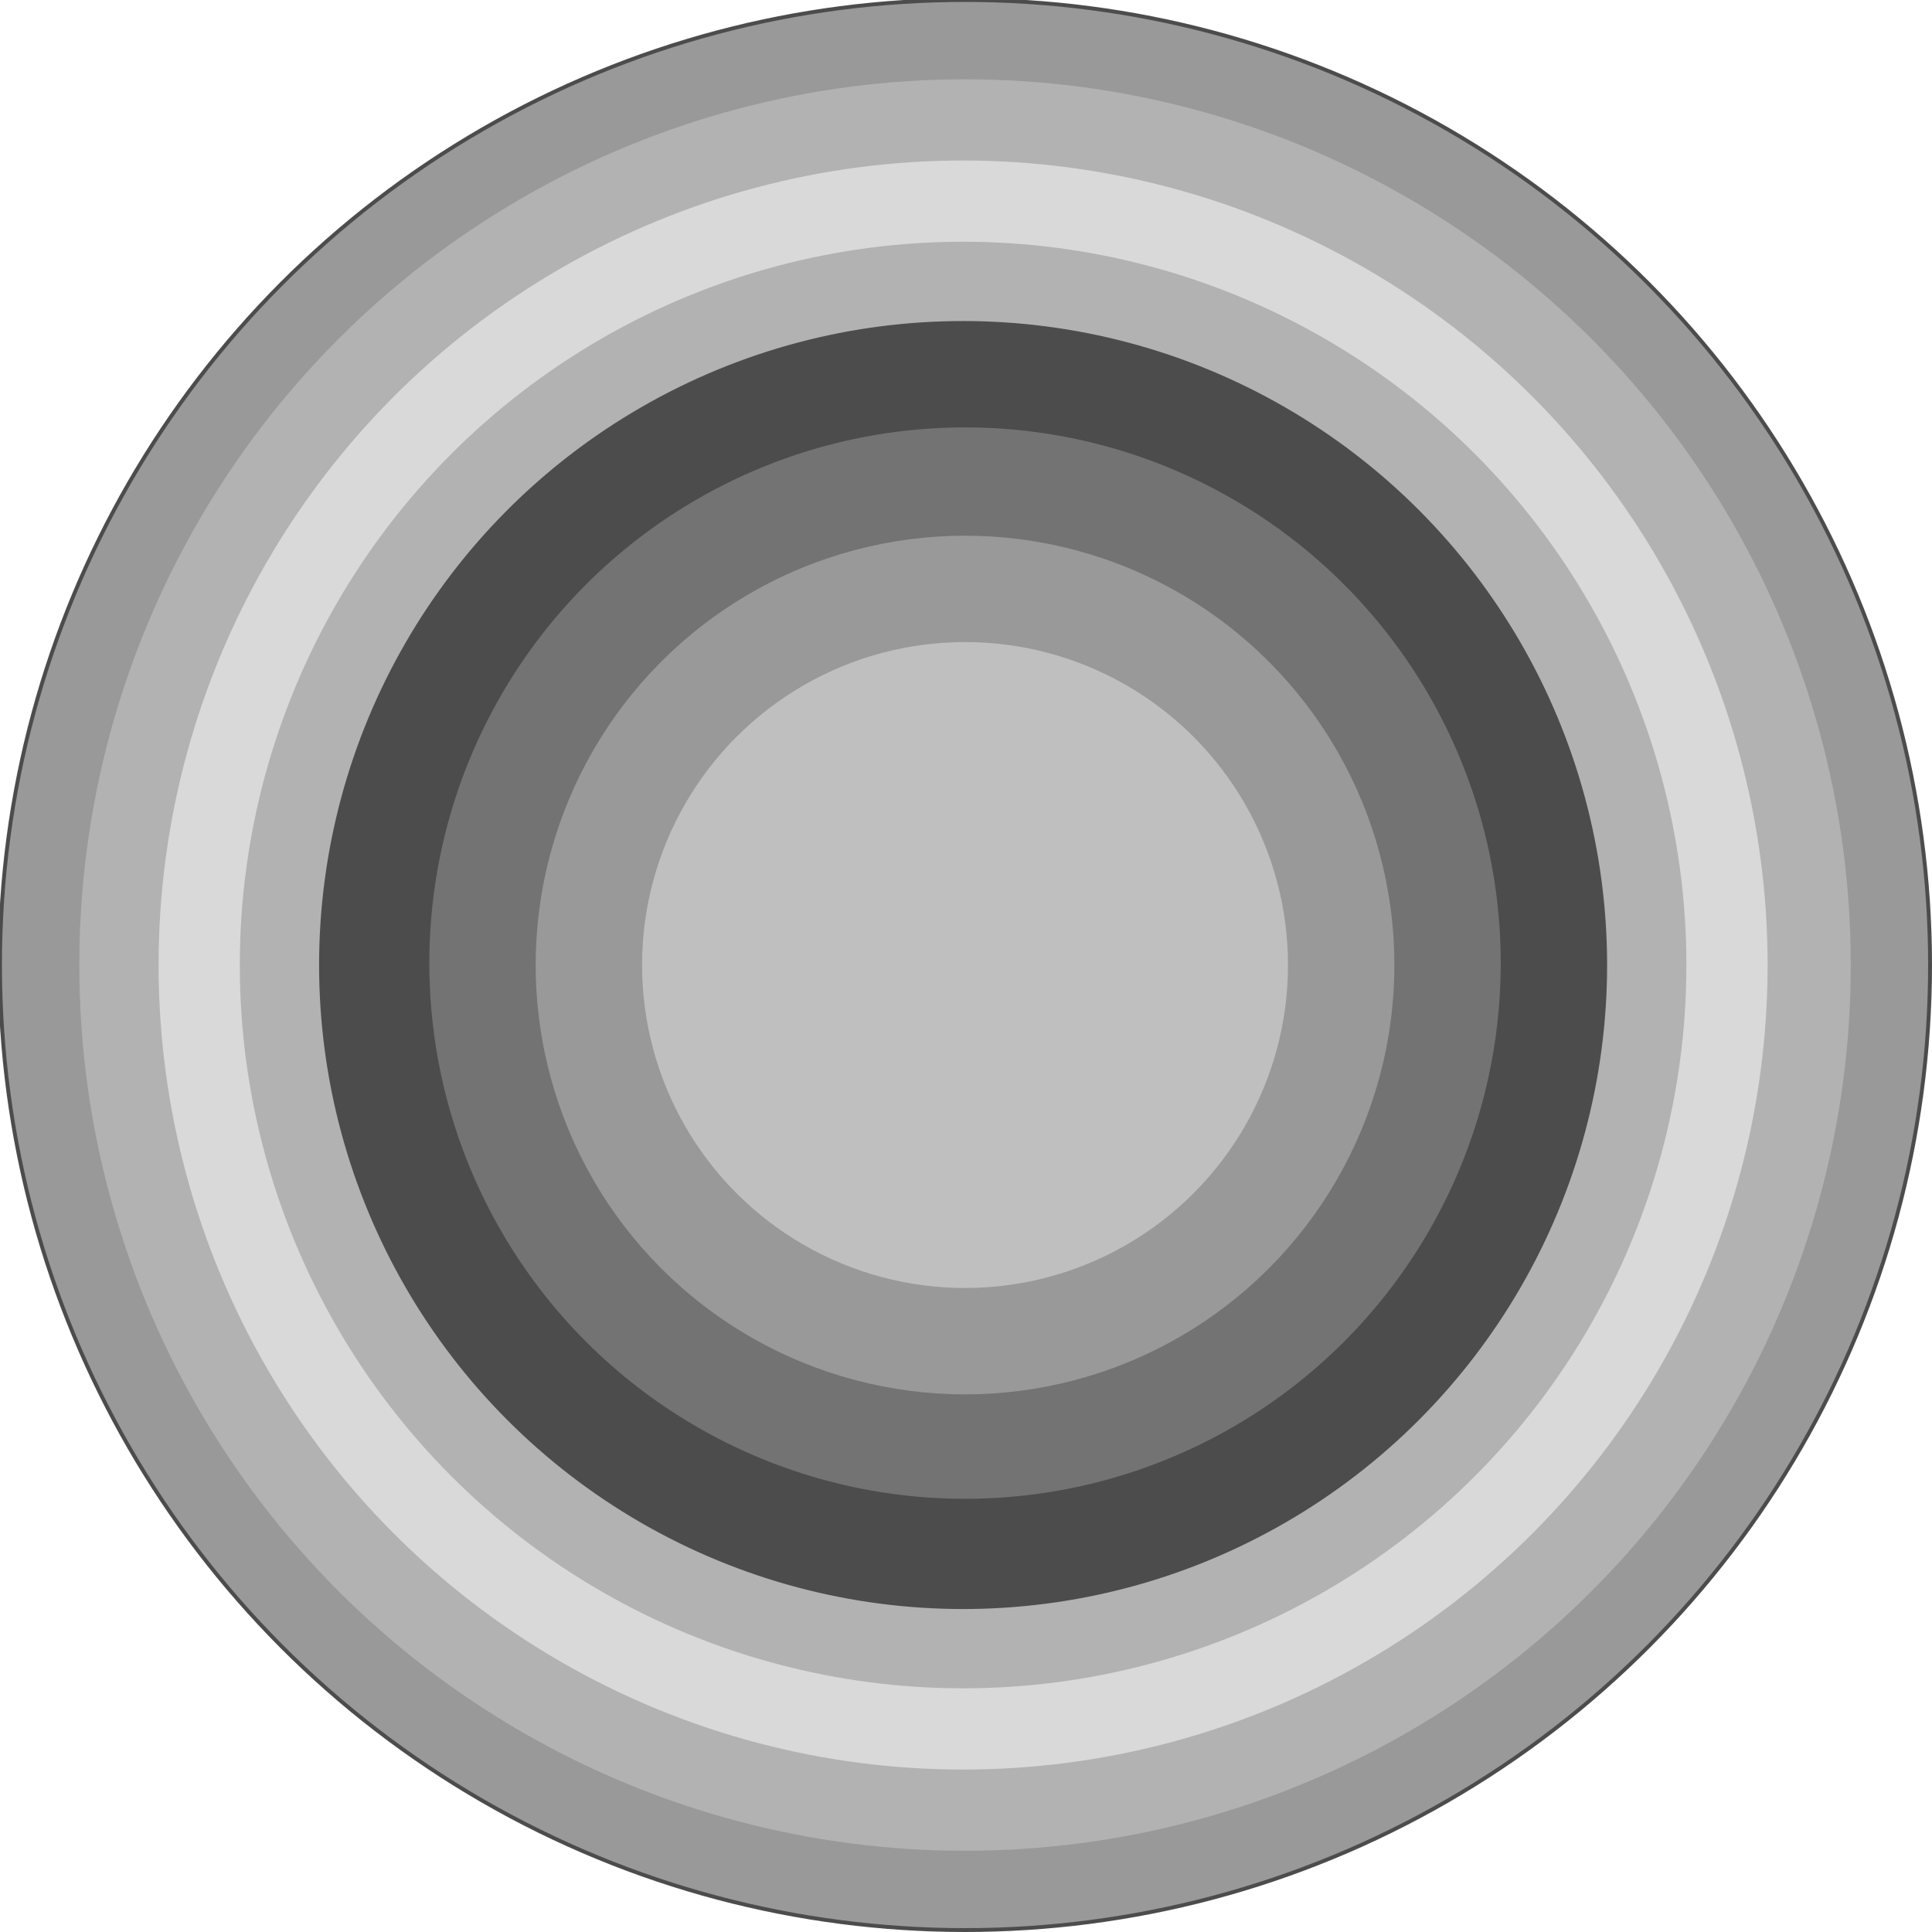 <!DOCTYPE svg PUBLIC "-//W3C//DTD SVG 20000303 Stylable//EN" "http://www.w3.org/TR/2000/03/WD-SVG-20000303/DTD/svg-20000303-stylable.dtd"><svg xmlns="http://www.w3.org/2000/svg" width="200px" height="200px" viewBox="0 0 999 999"><circle style="fill:#999;stroke:#4c4c4c;stroke-width:2" cx="499" cy="499" r="499" /><circle style="fill:#b2b2b2" cx="499" cy="499" r="458" /><circle style="fill:#d9d9d9" cx="498" cy="499" r="416" /><circle style="fill:#b2b2b2" cx="498" cy="499" r="374" /><circle style="fill:#4c4c4c;stroke:#4c4c4c;stroke-width:2" cx="498" cy="499" r="332" /><circle style="fill:#737373" cx="499" cy="498" r="277" /><circle style="fill:#999" cx="499" cy="499" r="222" /><circle style="fill:#bfbfbf" cx="499" cy="499" r="167" /></svg>